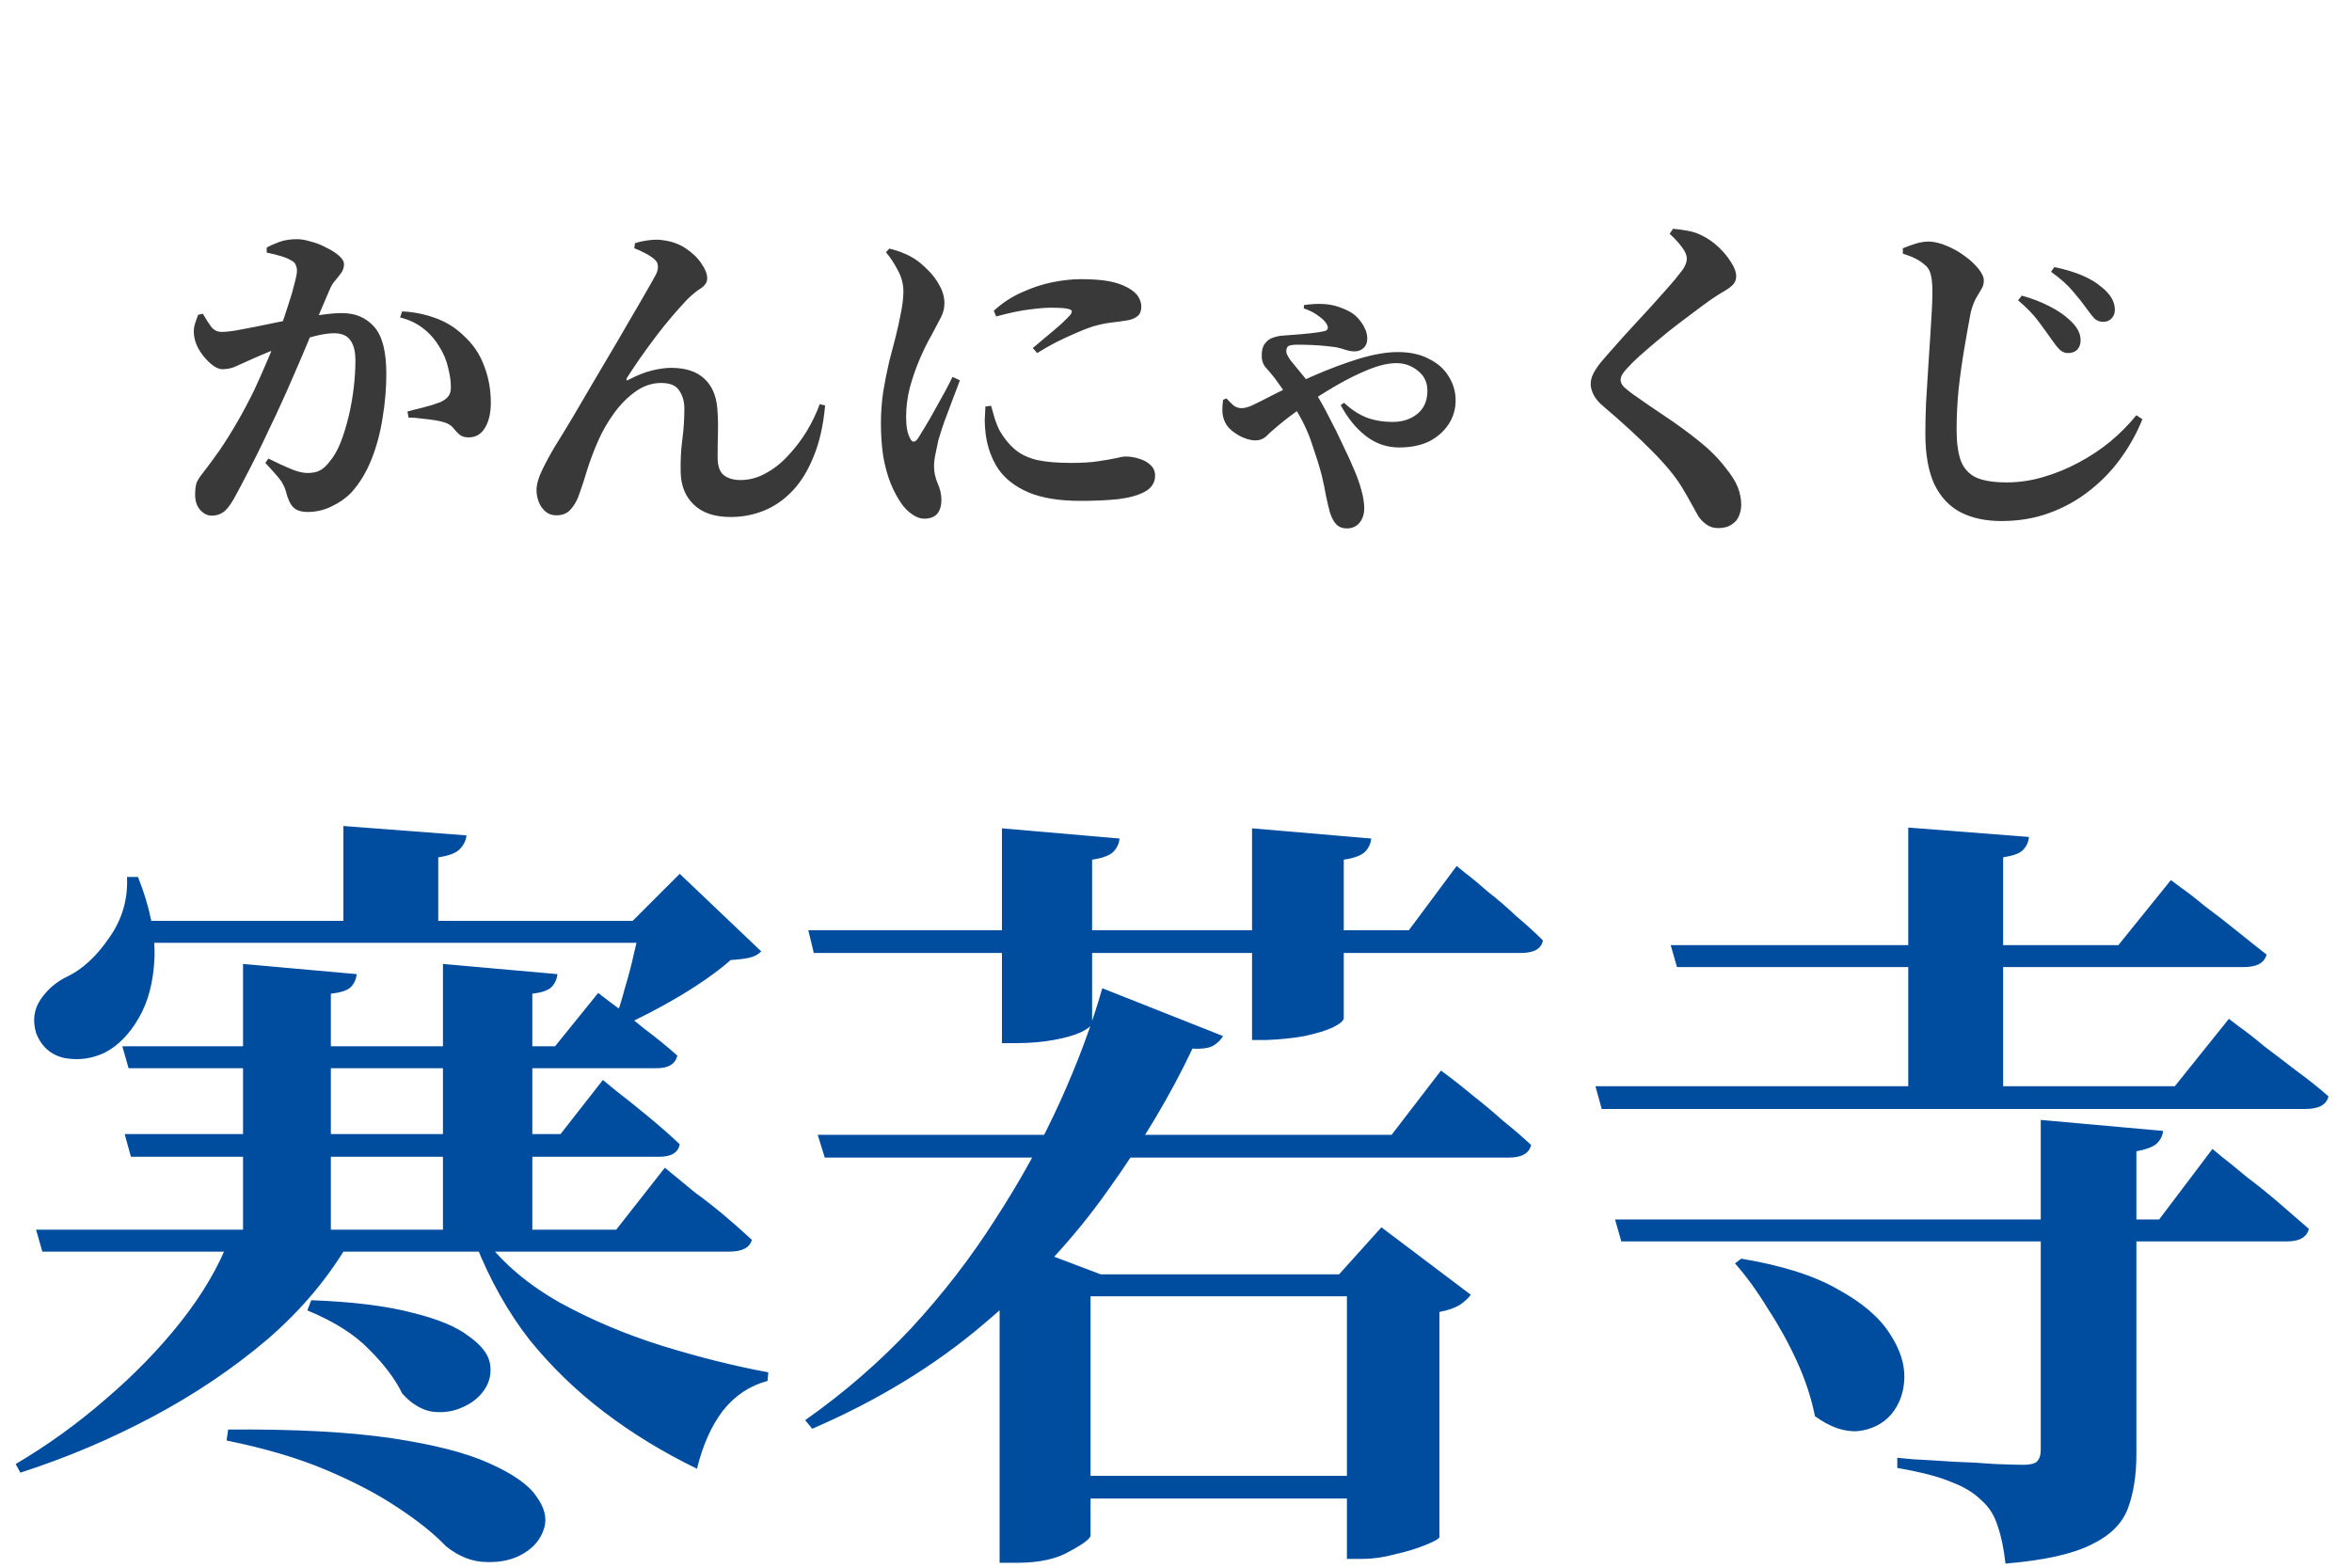 <svg width="126" height="84" viewBox="0 0 126 84" fill="none" xmlns="http://www.w3.org/2000/svg">
<path d="M1.932 65.888H33.012L35.616 62.57C35.616 62.57 35.77 62.696 36.078 62.948C36.386 63.2 36.778 63.522 37.254 63.914C37.758 64.278 38.276 64.684 38.808 65.132C39.34 65.58 39.83 66.014 40.278 66.434C40.166 66.854 39.76 67.064 39.06 67.064H2.268L1.932 65.888ZM6.552 56.06H29.736L32.046 53.204C32.046 53.204 32.284 53.386 32.76 53.75C33.264 54.114 33.838 54.562 34.482 55.094C35.154 55.598 35.756 56.088 36.288 56.564C36.176 57.012 35.812 57.236 35.196 57.236H6.888L6.552 56.06ZM6.678 60.764H30.03L32.298 57.866C32.298 57.866 32.536 58.062 33.012 58.454C33.488 58.818 34.048 59.266 34.692 59.798C35.336 60.33 35.91 60.834 36.414 61.31C36.33 61.758 35.966 61.982 35.322 61.982H7.014L6.678 60.764ZM13.02 51.65L19.11 52.196C19.082 52.476 18.97 52.714 18.774 52.91C18.578 53.078 18.228 53.19 17.724 53.246V66.476H13.02V51.65ZM23.73 51.65L29.862 52.196C29.834 52.476 29.722 52.714 29.526 52.91C29.33 53.078 28.994 53.19 28.518 53.246V66.476H23.73V51.65ZM25.998 66.434C26.978 67.722 28.308 68.842 29.988 69.794C31.668 70.718 33.488 71.488 35.448 72.104C37.436 72.72 39.34 73.196 41.16 73.532L41.118 73.994C40.166 74.246 39.368 74.778 38.724 75.59C38.108 76.402 37.646 77.438 37.338 78.698C35.546 77.83 33.894 76.822 32.382 75.674C30.87 74.526 29.526 73.224 28.35 71.768C27.202 70.284 26.25 68.59 25.494 66.686L25.998 66.434ZM12.264 66.434H18.774C17.654 68.394 16.17 70.172 14.322 71.768C12.474 73.336 10.416 74.722 8.148 75.926C5.88 77.13 3.528 78.124 1.092 78.908L0.84 78.446C2.548 77.438 4.158 76.276 5.67 74.96C7.21 73.644 8.554 72.258 9.702 70.802C10.85 69.346 11.704 67.89 12.264 66.434ZM7.014 49.34H36.582V50.516H7.014V49.34ZM18.396 44.258L24.99 44.762C24.962 45.042 24.836 45.294 24.612 45.518C24.416 45.714 24.038 45.854 23.478 45.938V50.054H18.396V44.258ZM6.804 46.988H7.392C8.036 48.612 8.33 50.068 8.274 51.356C8.218 52.616 7.938 53.68 7.434 54.548C6.93 55.416 6.328 56.032 5.628 56.396C4.928 56.732 4.2 56.83 3.444 56.69C2.716 56.522 2.212 56.074 1.932 55.346C1.736 54.674 1.82 54.072 2.184 53.54C2.548 53.008 3.024 52.602 3.612 52.322C4.424 51.93 5.166 51.244 5.838 50.264C6.538 49.284 6.86 48.192 6.804 46.988ZM34.356 49.34H33.894L36.414 46.82L40.782 50.978C40.614 51.146 40.404 51.258 40.152 51.314C39.928 51.37 39.592 51.412 39.144 51.44C38.444 52.056 37.534 52.7 36.414 53.372C35.322 54.016 34.3 54.548 33.348 54.968L32.928 54.674C33.124 54.17 33.306 53.596 33.474 52.952C33.67 52.308 33.838 51.664 33.978 51.02C34.146 50.348 34.272 49.788 34.356 49.34ZM16.674 69.668C18.914 69.752 20.72 69.976 22.092 70.34C23.464 70.676 24.472 71.096 25.116 71.6C25.788 72.076 26.166 72.566 26.25 73.07C26.334 73.574 26.236 74.036 25.956 74.456C25.676 74.876 25.27 75.198 24.738 75.422C24.234 75.646 23.688 75.716 23.1 75.632C22.54 75.52 22.022 75.198 21.546 74.666C21.182 73.91 20.594 73.126 19.782 72.314C18.998 71.502 17.892 70.802 16.464 70.214L16.674 69.668ZM12.222 76.598C15.778 76.57 18.69 76.724 20.958 77.06C23.226 77.396 24.976 77.844 26.208 78.404C27.468 78.964 28.308 79.552 28.728 80.168C29.176 80.784 29.316 81.358 29.148 81.89C28.98 82.45 28.616 82.898 28.056 83.234C27.496 83.57 26.838 83.724 26.082 83.696C25.326 83.696 24.598 83.416 23.898 82.856C23.254 82.184 22.4 81.498 21.336 80.798C20.3 80.098 19.026 79.426 17.514 78.782C16.002 78.138 14.21 77.606 12.138 77.186L12.222 76.598ZM55.272 79.076H75.096V80.294H55.272V79.076ZM55.272 68.282H75.096V69.458H55.272V68.282ZM72.156 68.282H71.736L74.004 65.762L78.792 69.374C78.68 69.542 78.484 69.724 78.204 69.92C77.924 70.088 77.56 70.214 77.112 70.298V82.352C77.112 82.436 76.874 82.576 76.398 82.772C75.922 82.968 75.376 83.136 74.76 83.276C74.144 83.444 73.556 83.528 72.996 83.528H72.156V68.282ZM43.806 60.806H74.55L77.196 57.362C77.196 57.362 77.364 57.488 77.7 57.74C78.036 57.992 78.456 58.328 78.96 58.748C79.464 59.14 79.982 59.574 80.514 60.05C81.074 60.498 81.578 60.932 82.026 61.352C81.914 61.8 81.522 62.024 80.85 62.024H44.184L43.806 60.806ZM58.422 68.282V82.268C58.422 82.436 58.058 82.716 57.33 83.108C56.63 83.528 55.678 83.738 54.474 83.738H53.55V67.988L54.642 66.644L58.968 68.282H58.422ZM59.052 52.952L65.52 55.514C65.408 55.71 65.24 55.878 65.016 56.018C64.792 56.158 64.414 56.214 63.882 56.186C62.706 58.678 61.194 61.212 59.346 63.788C57.526 66.364 55.3 68.758 52.668 70.97C50.064 73.182 47.012 75.044 43.512 76.556L43.134 76.094C45.206 74.638 47.096 73 48.804 71.18C50.512 69.332 52.024 67.372 53.34 65.3C54.684 63.228 55.832 61.142 56.784 59.042C57.736 56.942 58.492 54.912 59.052 52.952ZM43.302 49.844H53.676V44.384L59.976 44.93C59.948 45.21 59.836 45.448 59.64 45.644C59.444 45.84 59.066 45.98 58.506 46.064V49.844H67.074V44.384L73.458 44.93C73.43 45.21 73.318 45.448 73.122 45.644C72.926 45.84 72.548 45.98 71.988 46.064V49.844H75.474L78.036 46.4C78.036 46.4 78.19 46.526 78.498 46.778C78.834 47.03 79.24 47.366 79.716 47.786C80.22 48.178 80.724 48.612 81.228 49.088C81.76 49.536 82.236 49.97 82.656 50.39C82.572 50.838 82.18 51.062 81.48 51.062H71.988V54.548C71.988 54.688 71.792 54.856 71.4 55.052C71.036 55.22 70.532 55.374 69.888 55.514C69.272 55.626 68.6 55.696 67.872 55.724H67.074V51.062H58.506V54.8C58.506 54.94 58.31 55.108 57.918 55.304C57.554 55.472 57.064 55.612 56.448 55.724C55.832 55.836 55.174 55.892 54.474 55.892H53.676V51.062H43.596L43.302 49.844ZM93.282 67.442C95.466 67.806 97.188 68.352 98.448 69.08C99.736 69.78 100.66 70.564 101.22 71.432C101.78 72.272 102.046 73.084 102.018 73.868C101.99 74.624 101.752 75.268 101.304 75.8C100.856 76.304 100.268 76.598 99.54 76.682C98.812 76.738 98.042 76.472 97.23 75.884C97.034 74.904 96.712 73.924 96.264 72.944C95.816 71.964 95.298 71.026 94.71 70.13C94.15 69.206 93.562 68.394 92.946 67.694L93.282 67.442ZM85.47 58.202H116.508L119.406 54.59C119.406 54.59 119.588 54.73 119.952 55.01C120.316 55.262 120.764 55.612 121.296 56.06C121.856 56.48 122.444 56.928 123.06 57.404C123.676 57.852 124.236 58.3 124.74 58.748C124.628 59.196 124.222 59.42 123.522 59.42H85.806L85.47 58.202ZM86.52 65.342H115.668L118.524 61.562C118.524 61.562 118.692 61.702 119.028 61.982C119.392 62.262 119.84 62.626 120.372 63.074C120.932 63.494 121.506 63.956 122.094 64.46C122.682 64.964 123.214 65.426 123.69 65.846C123.578 66.294 123.186 66.518 122.514 66.518H86.856L86.52 65.342ZM89.502 50.642H113.484L116.298 47.156C116.298 47.156 116.466 47.282 116.802 47.534C117.166 47.786 117.6 48.122 118.104 48.542C118.636 48.934 119.196 49.368 119.784 49.844C120.372 50.32 120.918 50.754 121.422 51.146C121.31 51.594 120.904 51.818 120.204 51.818H89.838L89.502 50.642ZM102.228 44.342L108.696 44.846C108.668 45.126 108.556 45.364 108.36 45.56C108.192 45.728 107.842 45.854 107.31 45.938V58.538H102.228V44.342ZM109.326 60.008L115.878 60.596C115.85 60.876 115.724 61.114 115.5 61.31C115.276 61.478 114.926 61.604 114.45 61.688V77.9C114.45 79.048 114.296 80.028 113.988 80.84C113.68 81.652 113.022 82.296 112.014 82.772C111.006 83.276 109.48 83.612 107.436 83.78C107.352 82.996 107.212 82.324 107.016 81.764C106.848 81.204 106.554 80.742 106.134 80.378C105.742 79.986 105.21 79.664 104.538 79.412C103.894 79.132 102.928 78.88 101.64 78.656V78.11C101.64 78.11 101.934 78.138 102.522 78.194C103.11 78.222 103.81 78.264 104.622 78.32C105.434 78.348 106.19 78.39 106.89 78.446C107.618 78.474 108.122 78.488 108.402 78.488C108.738 78.488 108.976 78.432 109.116 78.32C109.256 78.18 109.326 77.97 109.326 77.69V60.008Z" fill="#004DA0"/>
<path d="M14.378 24.57C14.834 24.798 15.236 24.984 15.584 25.128C15.932 25.272 16.226 25.344 16.466 25.344C16.754 25.344 16.982 25.296 17.15 25.2C17.33 25.104 17.504 24.942 17.672 24.714C17.888 24.462 18.08 24.126 18.248 23.706C18.416 23.274 18.56 22.806 18.68 22.302C18.8 21.798 18.89 21.288 18.95 20.772C19.01 20.256 19.04 19.77 19.04 19.314C19.04 18.834 18.95 18.474 18.77 18.234C18.602 17.982 18.308 17.856 17.888 17.856C17.624 17.856 17.294 17.904 16.898 18C16.514 18.096 16.1 18.222 15.656 18.378C15.224 18.534 14.798 18.696 14.378 18.864C13.97 19.032 13.622 19.182 13.334 19.314C13.034 19.446 12.782 19.56 12.578 19.656C12.374 19.74 12.152 19.782 11.912 19.782C11.732 19.782 11.534 19.692 11.318 19.512C11.102 19.332 10.91 19.116 10.742 18.864C10.574 18.612 10.466 18.36 10.418 18.108C10.37 17.868 10.37 17.646 10.418 17.442C10.478 17.238 10.544 17.046 10.616 16.866L10.868 16.812C11.036 17.1 11.186 17.334 11.318 17.514C11.462 17.694 11.648 17.784 11.876 17.784C12.068 17.784 12.314 17.76 12.614 17.712C12.926 17.652 13.274 17.586 13.658 17.514C14.042 17.43 14.45 17.346 14.882 17.262C15.314 17.178 15.746 17.1 16.178 17.028C16.466 16.968 16.82 16.914 17.24 16.866C17.66 16.806 18.02 16.776 18.32 16.776C19.04 16.776 19.616 17.022 20.048 17.514C20.48 17.994 20.696 18.834 20.696 20.034C20.696 20.802 20.63 21.582 20.498 22.374C20.378 23.166 20.18 23.91 19.904 24.606C19.628 25.302 19.268 25.896 18.824 26.388C18.536 26.688 18.188 26.934 17.78 27.126C17.372 27.33 16.94 27.432 16.484 27.432C16.136 27.432 15.878 27.348 15.71 27.18C15.542 27.012 15.404 26.706 15.296 26.262C15.26 26.142 15.212 26.034 15.152 25.938C15.104 25.83 15.008 25.692 14.864 25.524C14.72 25.356 14.504 25.116 14.216 24.804L14.378 24.57ZM14.288 13.536V13.266C14.48 13.158 14.708 13.056 14.972 12.96C15.236 12.864 15.554 12.816 15.926 12.816C16.13 12.816 16.37 12.858 16.646 12.942C16.934 13.014 17.21 13.122 17.474 13.266C17.75 13.398 17.978 13.542 18.158 13.698C18.338 13.854 18.428 14.01 18.428 14.166C18.428 14.322 18.38 14.472 18.284 14.616C18.188 14.748 18.08 14.886 17.96 15.03C17.84 15.162 17.738 15.33 17.654 15.534C17.534 15.81 17.372 16.188 17.168 16.668C16.976 17.148 16.76 17.682 16.52 18.27C16.28 18.846 16.034 19.422 15.782 19.998C15.542 20.562 15.314 21.078 15.098 21.546C14.894 22.002 14.672 22.476 14.432 22.968C14.204 23.46 13.97 23.946 13.73 24.426C13.49 24.906 13.262 25.35 13.046 25.758C12.842 26.154 12.662 26.49 12.506 26.766C12.302 27.114 12.116 27.342 11.948 27.45C11.78 27.57 11.576 27.63 11.336 27.63C11.12 27.63 10.916 27.528 10.724 27.324C10.544 27.12 10.454 26.85 10.454 26.514C10.454 26.25 10.478 26.04 10.526 25.884C10.586 25.728 10.7 25.548 10.868 25.344C11.156 24.972 11.456 24.564 11.768 24.12C12.08 23.664 12.392 23.166 12.704 22.626C13.016 22.086 13.316 21.522 13.604 20.934C13.856 20.394 14.096 19.854 14.324 19.314C14.564 18.762 14.78 18.228 14.972 17.712C15.164 17.196 15.326 16.722 15.458 16.29C15.602 15.858 15.71 15.486 15.782 15.174C15.866 14.862 15.908 14.64 15.908 14.508C15.908 14.388 15.884 14.28 15.836 14.184C15.8 14.088 15.728 14.016 15.62 13.968C15.476 13.872 15.278 13.788 15.026 13.716C14.786 13.644 14.54 13.584 14.288 13.536ZM21.434 17.01L21.542 16.686C22.13 16.71 22.712 16.824 23.288 17.028C23.876 17.232 24.392 17.55 24.836 17.982C25.34 18.438 25.706 18.978 25.934 19.602C26.174 20.214 26.294 20.874 26.294 21.582C26.294 22.122 26.192 22.566 25.988 22.914C25.784 23.262 25.49 23.436 25.106 23.436C24.902 23.436 24.74 23.388 24.62 23.292C24.512 23.196 24.404 23.082 24.296 22.95C24.2 22.818 24.05 22.716 23.846 22.644C23.714 22.596 23.534 22.554 23.306 22.518C23.078 22.482 22.838 22.452 22.586 22.428C22.334 22.392 22.1 22.374 21.884 22.374L21.83 22.05C22.082 21.978 22.316 21.918 22.532 21.87C22.76 21.81 22.958 21.756 23.126 21.708C23.306 21.648 23.462 21.594 23.594 21.546C23.798 21.45 23.942 21.342 24.026 21.222C24.122 21.102 24.164 20.922 24.152 20.682C24.152 20.418 24.104 20.094 24.008 19.71C23.924 19.314 23.762 18.93 23.522 18.558C23.294 18.174 23.006 17.85 22.658 17.586C22.322 17.322 21.914 17.13 21.434 17.01ZM33.98 13.302L34.016 13.032C34.232 12.96 34.484 12.906 34.772 12.87C35.072 12.834 35.318 12.834 35.51 12.87C35.99 12.93 36.404 13.08 36.752 13.32C37.112 13.56 37.388 13.83 37.58 14.13C37.784 14.418 37.886 14.682 37.886 14.922C37.886 15.126 37.766 15.306 37.526 15.462C37.298 15.606 37.058 15.804 36.806 16.056C36.578 16.296 36.314 16.59 36.014 16.938C35.726 17.274 35.432 17.64 35.132 18.036C34.832 18.432 34.544 18.828 34.268 19.224C34.004 19.608 33.776 19.95 33.584 20.25C33.56 20.31 33.554 20.352 33.566 20.376C33.59 20.388 33.632 20.376 33.692 20.34C34.124 20.112 34.532 19.95 34.916 19.854C35.312 19.758 35.654 19.71 35.942 19.71C36.71 19.71 37.298 19.896 37.706 20.268C38.126 20.64 38.366 21.174 38.426 21.87C38.462 22.29 38.474 22.716 38.462 23.148C38.45 23.568 38.444 24.024 38.444 24.516C38.444 24.972 38.558 25.29 38.786 25.47C39.014 25.638 39.308 25.722 39.668 25.722C40.136 25.722 40.586 25.602 41.018 25.362C41.462 25.122 41.864 24.804 42.224 24.408C42.596 24.012 42.926 23.58 43.214 23.112C43.502 22.632 43.736 22.146 43.916 21.654L44.204 21.726C44.108 22.782 43.904 23.688 43.592 24.444C43.292 25.2 42.914 25.818 42.458 26.298C42.002 26.778 41.492 27.132 40.928 27.36C40.364 27.588 39.77 27.702 39.146 27.702C38.282 27.702 37.622 27.48 37.166 27.036C36.71 26.604 36.476 26.016 36.464 25.272C36.452 24.648 36.482 24.072 36.554 23.544C36.626 23.016 36.662 22.464 36.662 21.888C36.662 21.516 36.572 21.198 36.392 20.934C36.224 20.658 35.9 20.52 35.42 20.52C34.928 20.52 34.466 20.676 34.034 20.988C33.614 21.288 33.23 21.678 32.882 22.158C32.546 22.626 32.27 23.106 32.054 23.598C31.826 24.114 31.628 24.636 31.46 25.164C31.304 25.692 31.148 26.166 30.992 26.586C30.896 26.85 30.758 27.084 30.578 27.288C30.398 27.504 30.14 27.612 29.804 27.612C29.576 27.612 29.384 27.546 29.228 27.414C29.072 27.282 28.952 27.114 28.868 26.91C28.784 26.694 28.742 26.484 28.742 26.28C28.742 25.968 28.838 25.614 29.03 25.218C29.222 24.81 29.462 24.366 29.75 23.886C30.05 23.406 30.368 22.884 30.704 22.32C30.944 21.912 31.232 21.42 31.568 20.844C31.904 20.268 32.258 19.668 32.63 19.044C33.002 18.42 33.356 17.814 33.692 17.226C34.04 16.638 34.34 16.122 34.592 15.678C34.856 15.222 35.042 14.892 35.15 14.688C35.234 14.508 35.264 14.352 35.24 14.22C35.228 14.088 35.168 13.98 35.06 13.896C34.928 13.776 34.754 13.662 34.538 13.554C34.334 13.446 34.148 13.362 33.98 13.302ZM53.24 16.65C53.696 16.23 54.2 15.9 54.752 15.66C55.304 15.408 55.85 15.228 56.39 15.12C56.942 15.012 57.44 14.958 57.884 14.958C58.496 14.958 59 14.994 59.396 15.066C59.792 15.138 60.14 15.258 60.44 15.426C60.716 15.582 60.902 15.75 60.998 15.93C61.094 16.098 61.142 16.26 61.142 16.416C61.142 16.644 61.082 16.812 60.962 16.92C60.842 17.028 60.674 17.106 60.458 17.154C60.182 17.202 59.882 17.244 59.558 17.28C59.246 17.316 58.904 17.388 58.532 17.496C58.268 17.58 57.962 17.7 57.614 17.856C57.278 18 56.93 18.162 56.57 18.342C56.222 18.522 55.886 18.714 55.562 18.918L55.328 18.648C55.592 18.42 55.856 18.198 56.12 17.982C56.396 17.754 56.642 17.544 56.858 17.352C57.074 17.148 57.23 16.992 57.326 16.884C57.386 16.812 57.416 16.746 57.416 16.686C57.428 16.626 57.35 16.578 57.182 16.542C57.026 16.506 56.726 16.488 56.282 16.488C56.006 16.488 55.64 16.518 55.184 16.578C54.728 16.626 54.122 16.752 53.366 16.956L53.24 16.65ZM53.096 21.744C53.156 21.96 53.222 22.194 53.294 22.446C53.378 22.698 53.468 22.914 53.564 23.094C53.804 23.502 54.074 23.832 54.374 24.084C54.674 24.336 55.058 24.522 55.526 24.642C56.006 24.75 56.618 24.804 57.362 24.804C57.962 24.804 58.454 24.774 58.838 24.714C59.234 24.654 59.546 24.6 59.774 24.552C60.002 24.492 60.176 24.462 60.296 24.462C60.56 24.462 60.812 24.504 61.052 24.588C61.292 24.66 61.49 24.774 61.646 24.93C61.802 25.074 61.88 25.26 61.88 25.488C61.88 25.86 61.694 26.148 61.322 26.352C60.962 26.544 60.482 26.676 59.882 26.748C59.282 26.808 58.616 26.838 57.884 26.838C56.756 26.838 55.832 26.688 55.112 26.388C54.404 26.088 53.864 25.674 53.492 25.146C53.132 24.606 52.904 23.988 52.808 23.292C52.772 23.016 52.754 22.752 52.754 22.5C52.766 22.236 52.778 21.996 52.79 21.78L53.096 21.744ZM47.462 13.518C47.69 13.782 47.9 14.1 48.092 14.472C48.296 14.832 48.398 15.222 48.398 15.642C48.386 16.038 48.338 16.428 48.254 16.812C48.182 17.196 48.092 17.604 47.984 18.036C47.888 18.396 47.774 18.834 47.642 19.35C47.522 19.854 47.414 20.394 47.318 20.97C47.234 21.534 47.192 22.098 47.192 22.662C47.192 23.322 47.234 23.922 47.318 24.462C47.414 25.002 47.546 25.482 47.714 25.902C47.882 26.31 48.074 26.67 48.29 26.982C48.458 27.222 48.65 27.414 48.866 27.558C49.082 27.714 49.298 27.792 49.514 27.792C50.126 27.792 50.432 27.45 50.432 26.766C50.432 26.49 50.366 26.202 50.234 25.902C50.102 25.602 50.036 25.29 50.036 24.966C50.036 24.822 50.054 24.648 50.09 24.444C50.138 24.228 50.198 23.94 50.27 23.58C50.318 23.412 50.384 23.202 50.468 22.95C50.552 22.686 50.654 22.404 50.774 22.104C50.894 21.792 51.008 21.486 51.116 21.186C51.236 20.886 51.338 20.616 51.422 20.376L51.026 20.196C50.918 20.424 50.78 20.694 50.612 21.006C50.444 21.306 50.27 21.618 50.09 21.942C49.922 22.254 49.754 22.548 49.586 22.824C49.43 23.088 49.298 23.304 49.19 23.472C49.01 23.736 48.86 23.73 48.74 23.454C48.68 23.346 48.632 23.202 48.596 23.022C48.56 22.83 48.542 22.596 48.542 22.32C48.542 21.816 48.608 21.3 48.74 20.772C48.884 20.244 49.058 19.74 49.262 19.26C49.466 18.78 49.682 18.342 49.91 17.946C50.126 17.538 50.294 17.22 50.414 16.992C50.534 16.752 50.594 16.506 50.594 16.254C50.594 15.918 50.504 15.594 50.324 15.282C50.156 14.97 49.946 14.694 49.694 14.454C49.454 14.214 49.244 14.034 49.064 13.914C48.848 13.77 48.632 13.656 48.416 13.572C48.2 13.476 47.942 13.392 47.642 13.32L47.462 13.518ZM69.844 16.524L69.862 16.344C70.63 16.236 71.254 16.272 71.734 16.452C72.226 16.62 72.574 16.83 72.778 17.082C72.934 17.262 73.048 17.436 73.12 17.604C73.204 17.772 73.246 17.952 73.246 18.144C73.246 18.36 73.18 18.528 73.048 18.648C72.916 18.768 72.754 18.828 72.562 18.828C72.418 18.828 72.25 18.798 72.058 18.738C71.878 18.678 71.728 18.636 71.608 18.612C71.464 18.588 71.272 18.564 71.032 18.54C70.804 18.516 70.552 18.498 70.276 18.486C70 18.474 69.73 18.468 69.466 18.468C69.31 18.468 69.178 18.486 69.07 18.522C68.962 18.558 68.908 18.66 68.908 18.828C68.908 18.936 68.986 19.098 69.142 19.314C69.31 19.518 69.502 19.752 69.718 20.016C69.934 20.268 70.132 20.526 70.312 20.79C70.624 21.27 70.918 21.786 71.194 22.338C71.482 22.878 71.74 23.4 71.968 23.904C72.208 24.396 72.394 24.804 72.526 25.128C72.682 25.476 72.814 25.842 72.922 26.226C73.03 26.61 73.084 26.946 73.084 27.234C73.084 27.546 73 27.804 72.832 28.008C72.664 28.212 72.436 28.314 72.148 28.314C71.92 28.314 71.734 28.242 71.59 28.098C71.458 27.966 71.344 27.756 71.248 27.468C71.176 27.204 71.104 26.898 71.032 26.55C70.972 26.202 70.894 25.83 70.798 25.434C70.678 24.978 70.504 24.42 70.276 23.76C70.06 23.088 69.718 22.392 69.25 21.672C69.07 21.372 68.896 21.108 68.728 20.88C68.572 20.652 68.422 20.442 68.278 20.25C68.11 20.034 67.948 19.842 67.792 19.674C67.648 19.494 67.582 19.278 67.594 19.026C67.594 18.75 67.654 18.54 67.774 18.396C67.894 18.24 68.038 18.138 68.206 18.09C68.374 18.03 68.548 17.994 68.728 17.982C68.908 17.97 69.064 17.958 69.196 17.946C69.556 17.922 69.898 17.892 70.222 17.856C70.546 17.82 70.78 17.784 70.924 17.748C71.116 17.712 71.176 17.604 71.104 17.424C71.044 17.28 70.9 17.124 70.672 16.956C70.444 16.776 70.168 16.632 69.844 16.524ZM65.704 21.348C65.836 21.492 65.962 21.618 66.082 21.726C66.214 21.822 66.358 21.87 66.514 21.87C66.694 21.87 66.904 21.81 67.144 21.69C67.396 21.57 67.636 21.45 67.864 21.33C68.68 20.91 69.508 20.514 70.348 20.142C71.2 19.77 72.016 19.464 72.796 19.224C73.588 18.984 74.284 18.864 74.884 18.864C75.532 18.864 76.084 18.984 76.54 19.224C77.008 19.452 77.362 19.764 77.602 20.16C77.854 20.556 77.98 20.988 77.98 21.456C77.98 21.924 77.854 22.35 77.602 22.734C77.35 23.118 77.002 23.424 76.558 23.652C76.114 23.868 75.58 23.976 74.956 23.976C74.296 23.976 73.702 23.772 73.174 23.364C72.646 22.956 72.196 22.404 71.824 21.708L72.004 21.582C72.388 21.942 72.79 22.206 73.21 22.374C73.642 22.53 74.104 22.608 74.596 22.608C75.136 22.608 75.58 22.464 75.928 22.176C76.288 21.888 76.468 21.474 76.468 20.934C76.468 20.49 76.3 20.136 75.964 19.872C75.628 19.596 75.244 19.458 74.812 19.458C74.38 19.458 73.882 19.572 73.318 19.8C72.754 20.028 72.172 20.316 71.572 20.664C70.972 21.012 70.39 21.384 69.826 21.78C69.274 22.164 68.794 22.53 68.386 22.878C68.17 23.058 67.984 23.226 67.828 23.382C67.672 23.526 67.48 23.598 67.252 23.598C67 23.598 66.712 23.514 66.388 23.346C66.076 23.166 65.854 22.98 65.722 22.788C65.614 22.62 65.542 22.44 65.506 22.248C65.47 22.056 65.476 21.78 65.524 21.42L65.704 21.348ZM89.446 12.528L89.626 12.258C89.902 12.282 90.166 12.318 90.418 12.366C90.682 12.414 90.922 12.492 91.138 12.6C91.486 12.768 91.798 12.984 92.074 13.248C92.35 13.512 92.572 13.782 92.74 14.058C92.92 14.334 93.01 14.58 93.01 14.796C93.01 14.988 92.95 15.144 92.83 15.264C92.722 15.372 92.566 15.486 92.362 15.606C92.17 15.714 91.942 15.858 91.678 16.038C91.354 16.266 90.988 16.536 90.58 16.848C90.172 17.148 89.764 17.46 89.356 17.784C88.96 18.108 88.594 18.414 88.258 18.702C87.922 18.99 87.658 19.23 87.466 19.422C87.226 19.662 87.058 19.848 86.962 19.98C86.866 20.112 86.818 20.238 86.818 20.358C86.818 20.478 86.878 20.604 86.998 20.736C87.13 20.856 87.286 20.982 87.466 21.114C88.042 21.522 88.636 21.93 89.248 22.338C89.86 22.746 90.442 23.172 90.994 23.616C91.558 24.06 92.038 24.54 92.434 25.056C92.758 25.452 92.98 25.806 93.1 26.118C93.22 26.43 93.28 26.742 93.28 27.054C93.28 27.234 93.244 27.42 93.172 27.612C93.1 27.816 92.968 27.978 92.776 28.098C92.596 28.23 92.35 28.296 92.038 28.296C91.798 28.296 91.588 28.23 91.408 28.098C91.228 27.966 91.084 27.816 90.976 27.648C90.868 27.456 90.748 27.24 90.616 27C90.496 26.772 90.316 26.46 90.076 26.064C89.728 25.5 89.2 24.864 88.492 24.156C87.796 23.448 86.92 22.644 85.864 21.744C85.648 21.564 85.486 21.372 85.378 21.168C85.27 20.952 85.216 20.76 85.216 20.592C85.216 20.4 85.258 20.22 85.342 20.052C85.426 19.872 85.558 19.668 85.738 19.44C85.93 19.212 86.176 18.93 86.476 18.594C86.776 18.246 87.1 17.886 87.448 17.514C87.796 17.142 88.138 16.77 88.474 16.398C88.81 16.026 89.11 15.69 89.374 15.39C89.65 15.078 89.854 14.832 89.986 14.652C90.13 14.484 90.226 14.34 90.274 14.22C90.334 14.1 90.364 13.98 90.364 13.86C90.364 13.668 90.274 13.458 90.094 13.23C89.926 13.002 89.71 12.768 89.446 12.528ZM109.912 18.198C109.72 17.922 109.486 17.598 109.21 17.226C108.934 16.854 108.568 16.476 108.112 16.092L108.31 15.84C108.838 15.984 109.324 16.17 109.768 16.398C110.224 16.626 110.596 16.878 110.884 17.154C111.28 17.514 111.472 17.88 111.46 18.252C111.46 18.444 111.4 18.606 111.28 18.738C111.16 18.858 110.992 18.918 110.776 18.918C110.62 18.918 110.476 18.858 110.344 18.738C110.212 18.606 110.068 18.426 109.912 18.198ZM111.748 16.488C111.568 16.236 111.334 15.942 111.046 15.606C110.77 15.27 110.38 14.922 109.876 14.562L110.056 14.31C110.632 14.43 111.13 14.58 111.55 14.76C111.97 14.94 112.318 15.15 112.594 15.39C113.062 15.762 113.296 16.164 113.296 16.596C113.296 16.788 113.236 16.944 113.116 17.064C113.008 17.184 112.858 17.244 112.666 17.244C112.486 17.244 112.33 17.184 112.198 17.064C112.078 16.932 111.928 16.74 111.748 16.488ZM101.938 13.59V13.302C102.178 13.206 102.412 13.122 102.64 13.05C102.88 12.978 103.114 12.942 103.342 12.942C103.642 12.954 103.96 13.032 104.296 13.176C104.644 13.32 104.962 13.5 105.25 13.716C105.55 13.932 105.796 14.16 105.988 14.4C106.18 14.64 106.276 14.85 106.276 15.03C106.276 15.21 106.228 15.372 106.132 15.516C106.048 15.66 105.952 15.822 105.844 16.002C105.748 16.182 105.658 16.428 105.574 16.74C105.466 17.316 105.352 17.958 105.232 18.666C105.112 19.374 105.01 20.1 104.926 20.844C104.854 21.588 104.818 22.314 104.818 23.022C104.818 23.694 104.89 24.24 105.034 24.66C105.19 25.08 105.46 25.386 105.844 25.578C106.24 25.758 106.792 25.848 107.5 25.848C108.16 25.848 108.814 25.752 109.462 25.56C110.122 25.368 110.752 25.11 111.352 24.786C111.964 24.462 112.534 24.084 113.062 23.652C113.59 23.208 114.052 22.74 114.448 22.248L114.772 22.464C114.472 23.208 114.082 23.91 113.602 24.57C113.134 25.218 112.576 25.794 111.928 26.298C111.292 26.802 110.578 27.198 109.786 27.486C109.006 27.774 108.148 27.918 107.212 27.918C106.372 27.918 105.646 27.762 105.034 27.45C104.434 27.138 103.966 26.64 103.63 25.956C103.306 25.26 103.144 24.354 103.144 23.238C103.144 22.722 103.156 22.176 103.18 21.6C103.216 21.024 103.252 20.442 103.288 19.854C103.324 19.266 103.36 18.708 103.396 18.18C103.432 17.64 103.462 17.154 103.486 16.722C103.51 16.29 103.522 15.936 103.522 15.66C103.522 15.228 103.492 14.91 103.432 14.706C103.384 14.49 103.276 14.316 103.108 14.184C102.952 14.052 102.79 13.944 102.622 13.86C102.466 13.776 102.238 13.686 101.938 13.59Z" fill="#393939"/>
</svg>
